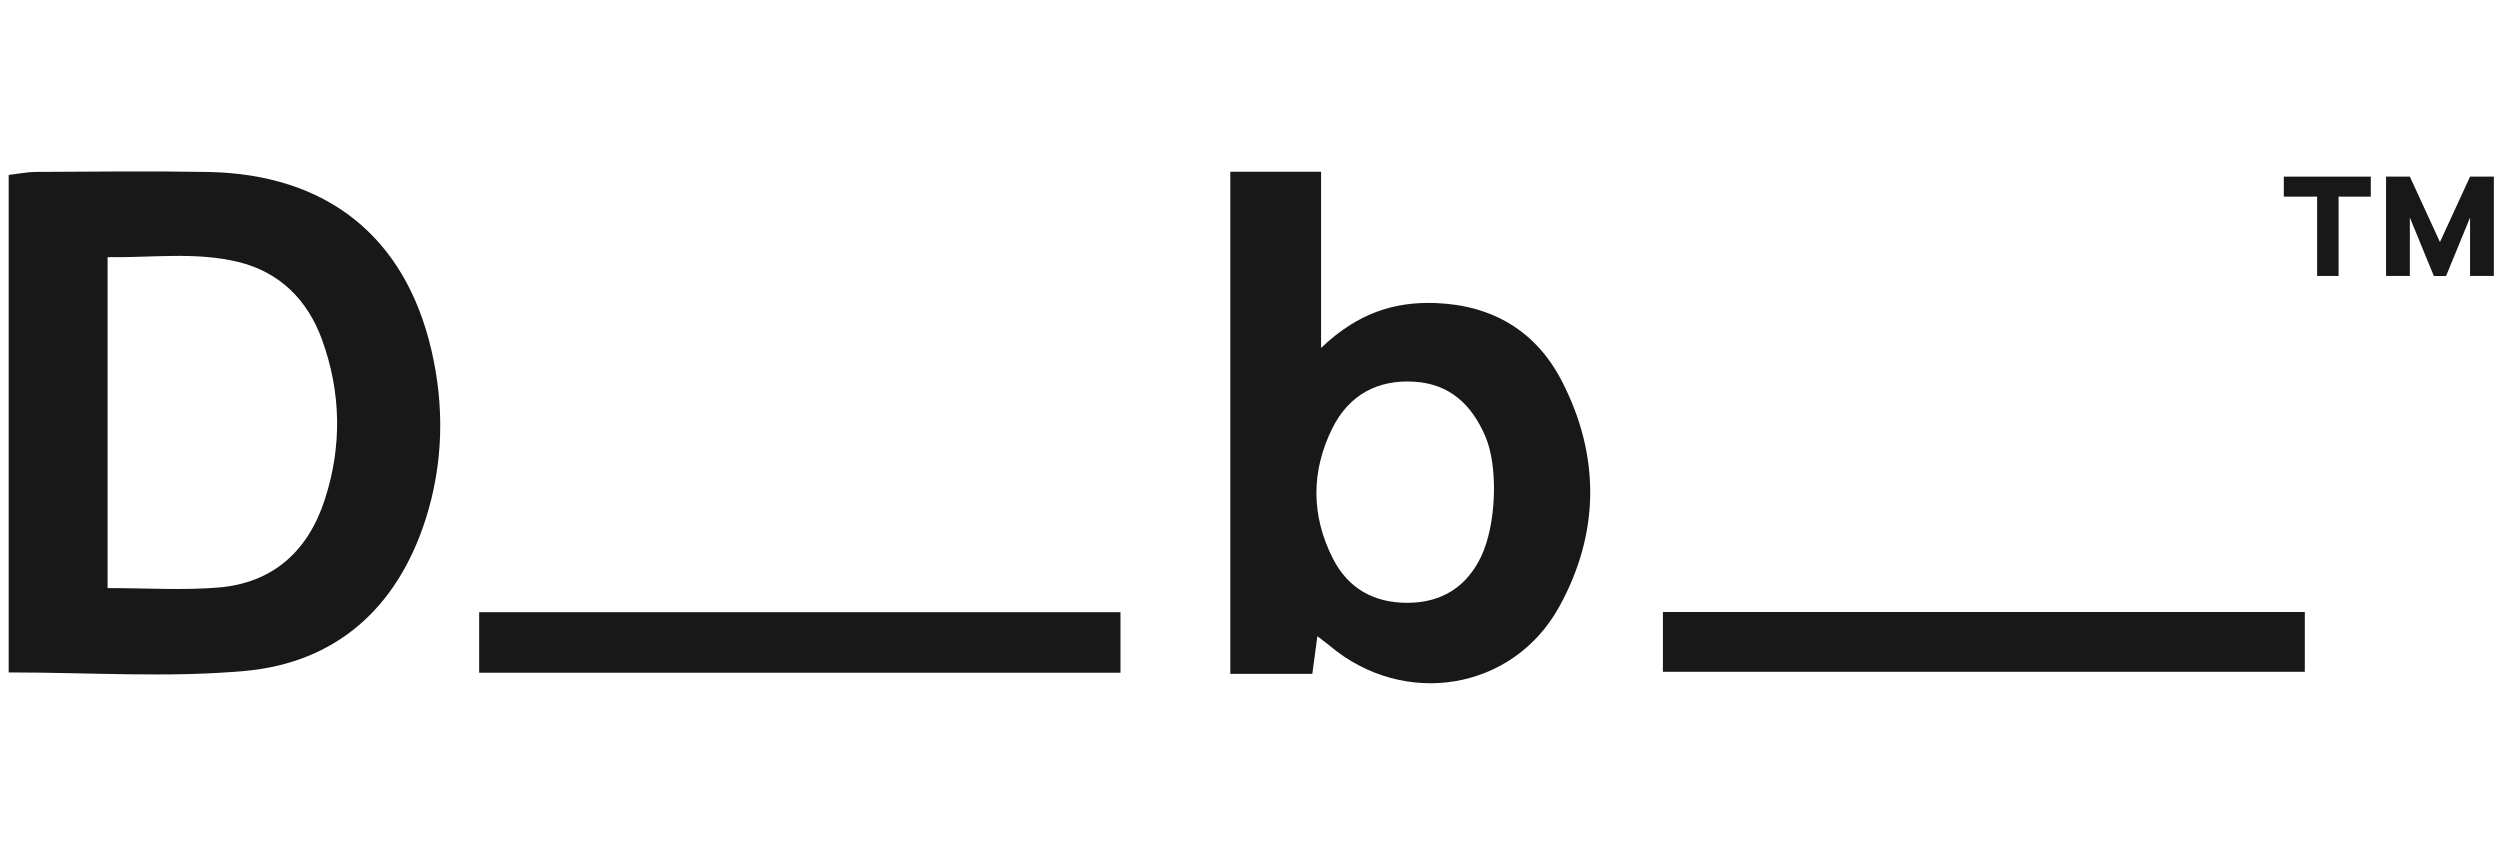<svg width="175" height="60" viewBox="0 0 175 60" fill="none" xmlns="http://www.w3.org/2000/svg">
<path d="M0.607 47.07V12.246C1.283 12.166 1.899 12.037 2.514 12.034C6.525 12.016 10.534 11.966 14.545 12.037C22.86 12.185 28.344 16.545 30.195 24.49C31.122 28.467 31.035 32.468 29.789 36.362C27.806 42.549 23.533 46.402 17.085 46.972C11.738 47.448 6.314 47.07 0.61 47.07H0.607ZM7.531 41.166C10.293 41.166 12.796 41.329 15.271 41.129C19.1 40.815 21.558 38.589 22.733 34.979C23.953 31.232 23.879 27.458 22.538 23.767C21.524 20.981 19.559 19.024 16.636 18.327C13.647 17.614 10.615 18.047 7.531 18.002V41.166Z" fill="#181818"/>
<path d="M92.474 24.357C95.025 21.922 97.592 21.101 100.512 21.214C104.502 21.37 107.534 23.195 109.327 26.672C112.031 31.909 111.986 37.327 109.147 42.471C105.886 48.383 98.244 49.566 93.071 45.194C92.863 45.019 92.641 44.861 92.216 44.536C92.094 45.437 91.994 46.181 91.862 47.169H86.121V12.022H92.474V24.357ZM103.985 30.565C103.003 28.283 101.458 26.87 98.994 26.72C96.448 26.561 94.434 27.636 93.275 29.957C91.764 32.986 91.775 36.094 93.306 39.104C94.365 41.183 96.158 42.205 98.54 42.197C100.946 42.189 102.675 41.053 103.673 38.972C104.748 36.73 104.888 32.675 103.982 30.567L103.985 30.565Z" fill="#181818"/>
<path d="M78.434 47.09H33.541V42.854H78.434V47.09Z" fill="#181818"/>
<path d="M161.337 47.026H116.404V42.839H161.337V47.026Z" fill="#181818"/>
<path d="M165.956 12.364V13.764H163.701V19.317H162.199V13.764H159.867V12.364H165.956Z" fill="#181818"/>
<path d="M174.57 12.364V19.317H172.904V15.229L171.225 19.32H170.369L168.69 15.229V19.317H167.023V12.364H168.69L170.797 16.943L172.904 12.364H174.57Z" fill="#181818"/>
</svg>
